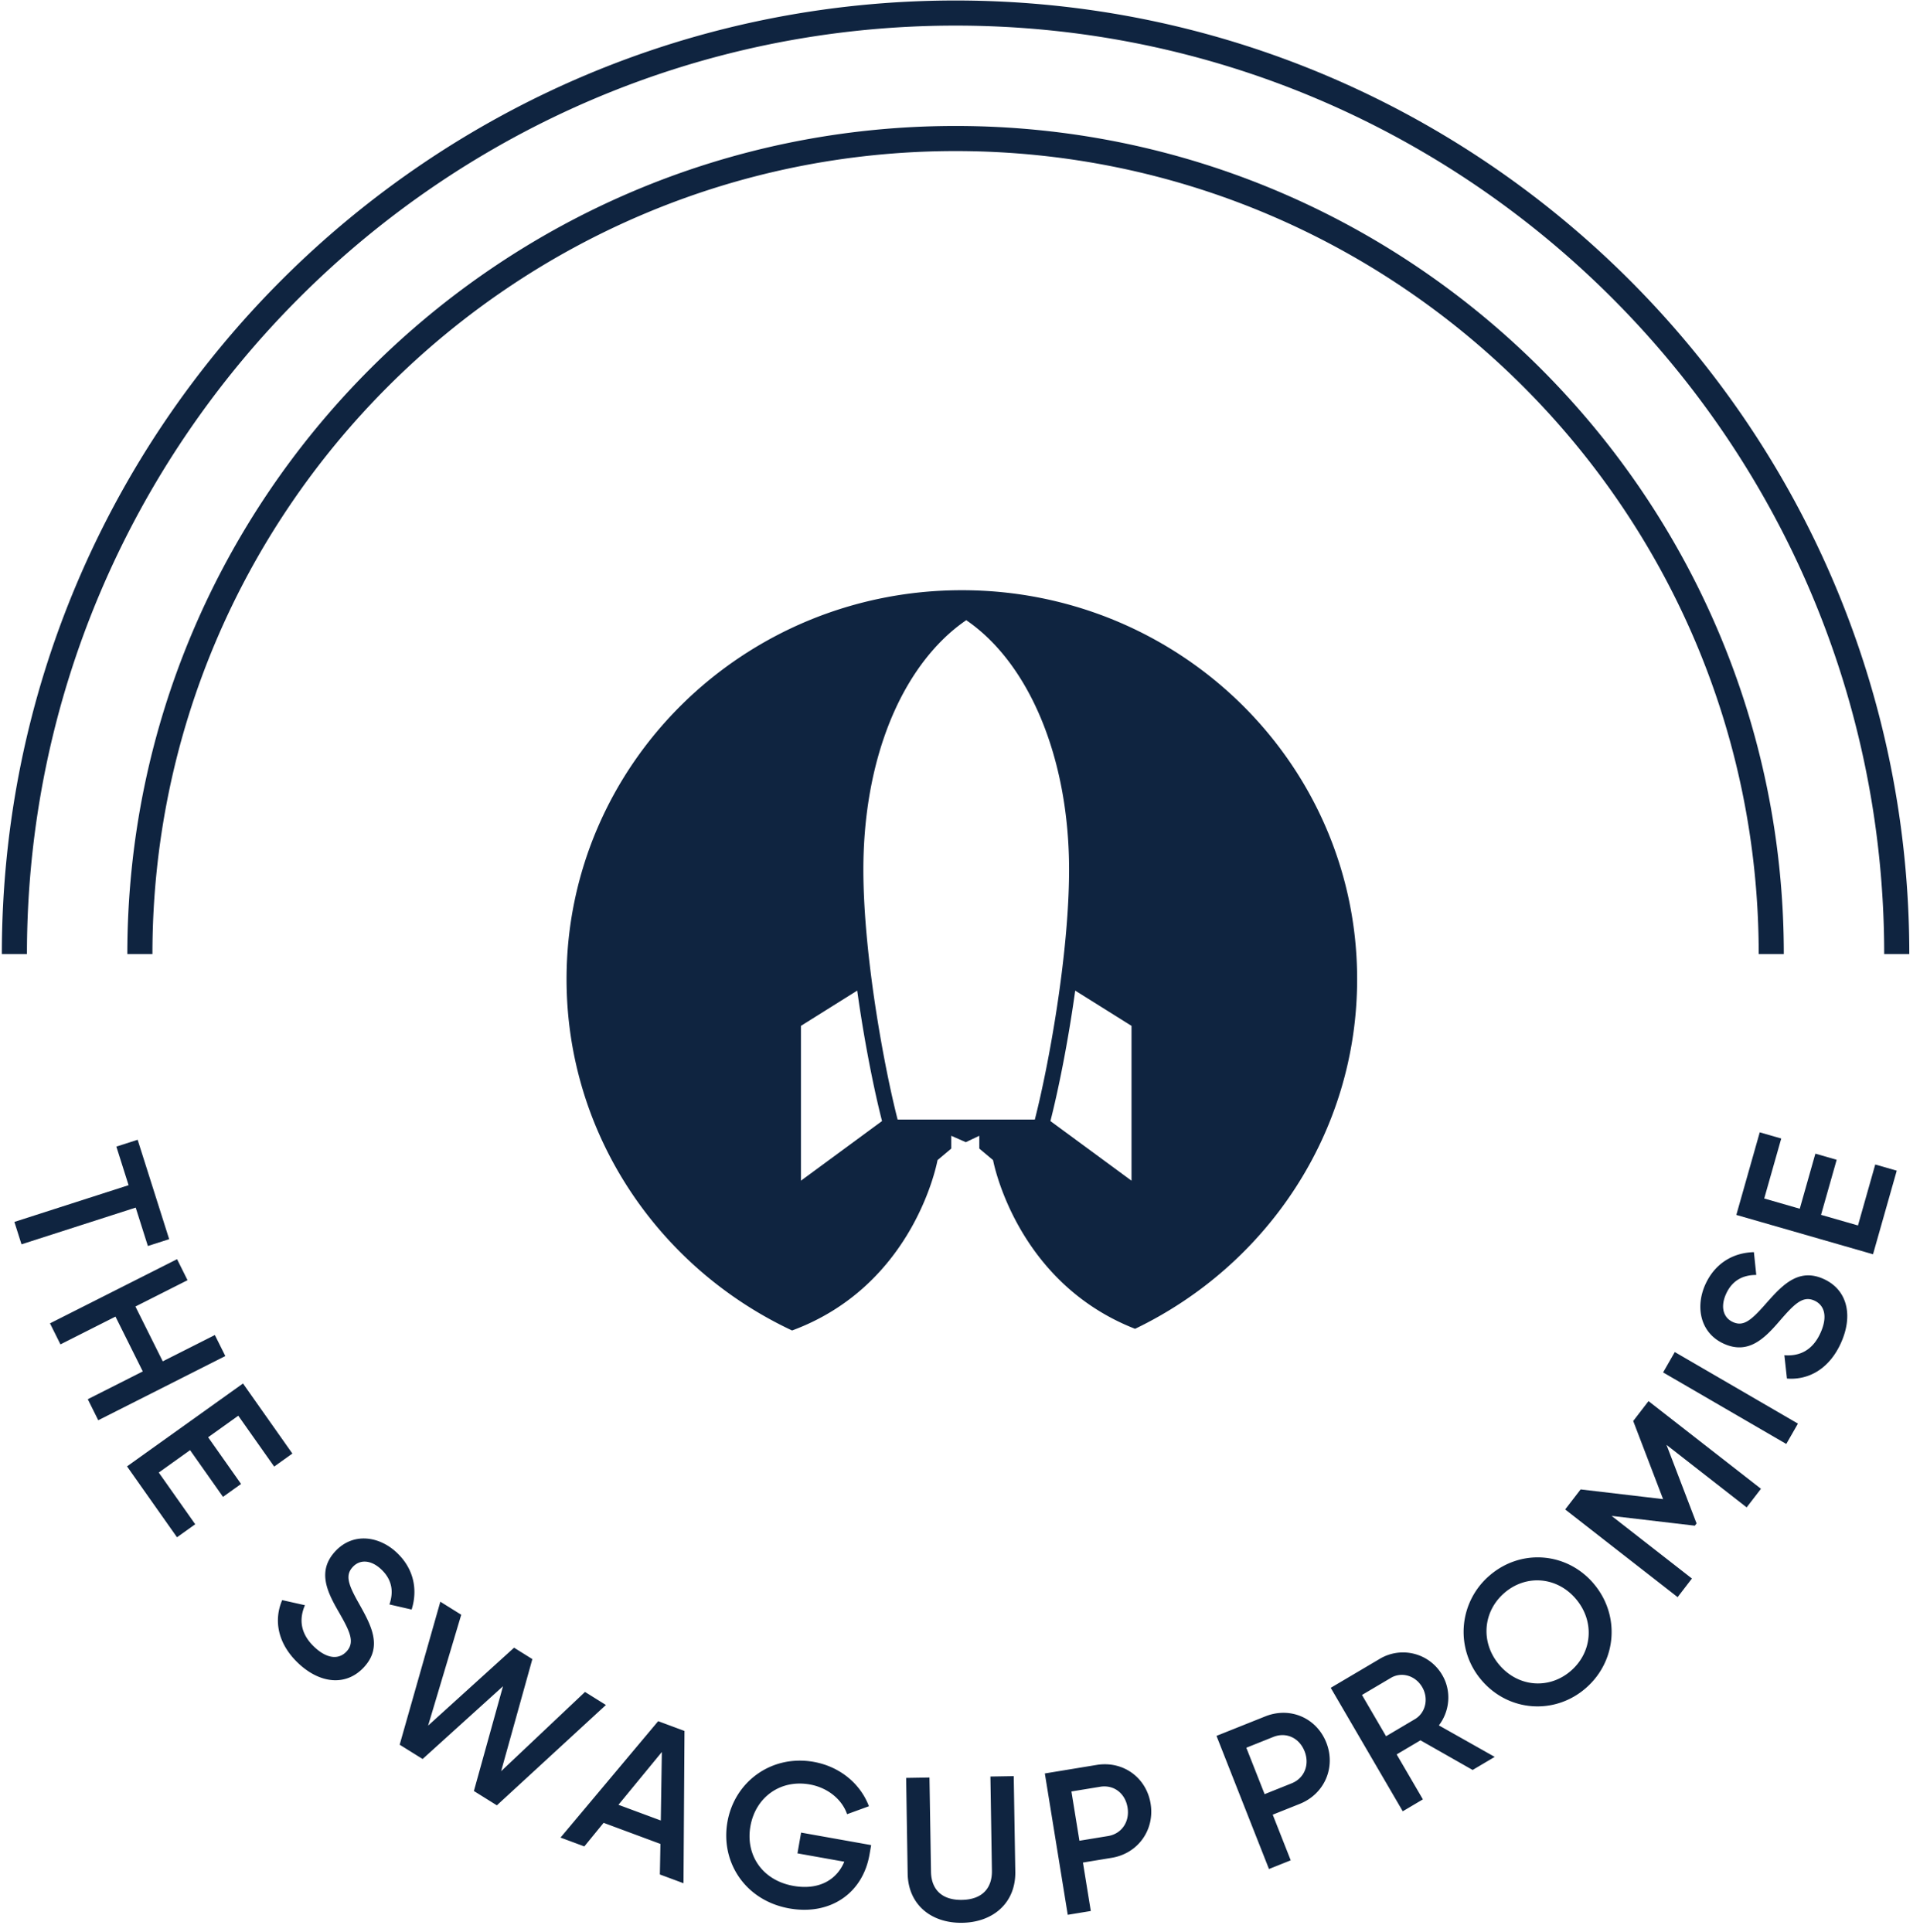<svg xmlns="http://www.w3.org/2000/svg" width="153" height="154" viewBox="0 0 153 154">
    <g fill="#0F2440" fill-rule="evenodd">
        <path d="M80.782 141.557l.124 7.625c.04 2.46-1.749 4.023-4.225 4.063-2.492.041-4.313-1.462-4.352-3.922l-.122-7.625 1.86-.032.122 7.512c.02 1.337.796 2.269 2.462 2.242 1.668-.027 2.413-.985 2.392-2.322l-.12-7.51 1.86-.031zm10.908 2.2c.336 2.076-.997 3.965-3.107 4.311l-2.286.376.626 3.862-1.837.302-1.826-11.265 4.123-.678c2.11-.347 3.967 1 4.307 3.092zm-26.844-3.336c2.121.38 3.735 1.777 4.396 3.535l-1.74.634c-.39-1.147-1.505-2.107-2.971-2.37-2.362-.42-4.329 1.035-4.732 3.332-.4 2.264.92 4.305 3.424 4.752 2.026.36 3.456-.477 4.057-1.927l-3.732-.665.29-1.655 5.583.996-.135.77c-.54 3.069-3.125 4.86-6.395 4.276-3.477-.62-5.49-3.663-4.924-6.89.568-3.229 3.53-5.385 6.88-4.788zm-12.397-3.244l2.097.779-.08 12.137-1.883-.699.046-2.434-4.528-1.681-1.536 1.88-1.898-.705 7.782-9.277zm53.242 1.708c.771 1.956-.132 4.089-2.119 4.884l-2.152.86 1.434 3.637-1.732.693-4.182-10.611 3.883-1.552c1.988-.795 4.09.12 4.868 2.089zm-18.026 3.519l-2.286.375.638 3.927 2.285-.375c1.086-.18 1.733-1.146 1.55-2.271-.185-1.143-1.1-1.836-2.187-1.656zm-34.924-2.771l-3.458 4.208 3.374 1.252.084-5.46zm62.196-6.121c.737 1.266.598 2.86-.277 4l4.45 2.511-1.76 1.042-4.155-2.363-1.898 1.123 2.09 3.583-1.605.95-5.739-9.84 3.91-2.311a3.614 3.614 0 0 1 4.984 1.305zm-79.848-5.857l1.666 1.039-2.64 8.838 6.85-6.212 1.457.91-2.489 8.934 6.686-6.317 1.664 1.039-8.69 7.998-1.83-1.142 2.32-8.35-6.406 5.8-1.829-1.14 3.241-11.397zm66.38 10.777l-2.153.861 1.458 3.7 2.153-.862c1.024-.41 1.45-1.493 1.033-2.553-.425-1.077-1.467-1.554-2.49-1.146zm9.368-4.707l-2.304 1.362 1.919 3.29 2.303-1.363c.85-.503 1.11-1.64.577-2.553-.542-.928-1.644-1.24-2.495-.736zm16.151-7.518c2.141 2.513 1.861 6.192-.633 8.347-2.482 2.146-6.148 1.875-8.29-.638a5.907 5.907 0 0 1 .634-8.347c2.495-2.155 6.148-1.875 8.29.638zm-7.107.748c-1.721 1.487-1.92 3.958-.4 5.74 1.517 1.782 3.973 1.96 5.693.474 1.721-1.488 1.92-3.958.4-5.741-1.517-1.781-3.974-1.96-5.693-.473zm-88.274-3.222c1.363 1.276 1.698 2.948 1.195 4.547l-1.768-.407c.322-.947.263-1.936-.662-2.803-.794-.743-1.68-.815-2.263-.182-.596.645-.387 1.352.47 2.866.967 1.73 1.957 3.459.425 5.119-1.41 1.528-3.48 1.327-5.211-.293-1.636-1.532-2.014-3.399-1.306-5.052l1.814.407c-.487 1.125-.364 2.286.762 3.34 1.079 1.01 1.993.954 2.556.345.683-.74.263-1.601-.618-3.137-.93-1.606-1.746-3.26-.289-4.837 1.42-1.54 3.495-1.224 4.895.087zm99.76-12.065l8.96 6.987-1.14 1.483-6.387-4.982 2.395 6.26-.14.18-6.629-.779 6.4 4.991-1.14 1.483-8.96-6.988 1.23-1.598 6.571.774-2.38-6.226 1.22-1.585zm-112.003-1.404l3.935 5.583-1.451 1.039-2.86-4.055-2.402 1.718 2.624 3.722-1.439 1.029-2.624-3.723-2.495 1.784 2.905 4.121-1.452 1.038-3.983-5.65 9.242-6.606zm114.096-2.507l9.814 5.704-.93 1.622-9.814-5.702.93-1.624zm-119.35-7.401l.834 1.675-4.152 2.097 2.178 4.37 4.152-2.097.834 1.675-10.127 5.117-.834-1.677 4.384-2.214-2.177-4.37-4.384 2.214-.835-1.676 10.127-5.114zm125.654-.56l.19 1.817c-.993 0-1.905.377-2.42 1.538-.441 1-.222 1.865.562 2.217.799.36 1.396-.07 2.542-1.377l.254-.286c1.23-1.38 2.495-2.64 4.418-1.777 1.893.85 2.375 2.887 1.41 5.062-.908 2.055-2.54 3.02-4.323 2.88l-.205-1.86c1.215.099 2.266-.393 2.892-1.809.601-1.355.251-2.208-.504-2.546-.916-.412-1.59.268-2.749 1.605-1.206 1.404-2.496 2.718-4.449 1.84-1.908-.856-2.282-2.935-1.505-4.691.76-1.713 2.221-2.575 3.887-2.613zm.466-9.55l1.713.493-1.356 4.78 2.832.816 1.244-4.39 1.697.489-1.245 4.389 2.942.846 1.377-4.859 1.713.492-1.89 6.662-10.893-3.135 1.866-6.583zm-129.261.592l2.512 7.922-1.697.545-.97-3.06-9.1 2.926-.567-1.785 9.1-2.927-.974-3.075 1.696-.546zM76.147.04c41.906 0 76 34.093 76 76h-2c0-40.805-33.196-74-74-74-40.805 0-74 33.195-74 74h-2c0-41.907 34.094-76 76-76zm0 10c36.392 0 66 29.606 66 66h-2c0-35.29-28.71-64-64-64s-64 28.71-64 64h-2c0-36.394 29.607-66 66-66z"/>
        <path d="M90.168 94.101l-6.463-4.753c.606-2.36 1.399-6.233 1.976-10.397l4.487 2.81v12.34zm-18.638-4.87c-1.074-4.184-2.728-13.12-2.73-19.926.002-7.692 2.312-14.377 6.34-18.342a13.663 13.663 0 0 1 1.857-1.535c5.059 3.462 8.195 11.057 8.195 19.877 0 6.803-1.656 15.742-2.73 19.926H71.53zm-7.705 4.87V81.761l4.484-2.81c.58 4.165 1.37 8.038 1.978 10.396L63.825 94.1zm12.822-47.062c-17.399 0-31.5 13.879-31.5 30.999 0 12.356 7.345 23.02 17.972 28.001 9.825-3.632 11.59-13.577 11.59-13.577l1.095-.921v-1.019l1.159.509 1.075-.509v1.019l1.097.92s1.77 9.711 11.316 13.445c10.477-5.037 17.696-15.621 17.696-27.868 0-17.12-14.104-30.999-31.5-30.999z"/>
    </g>
</svg>
